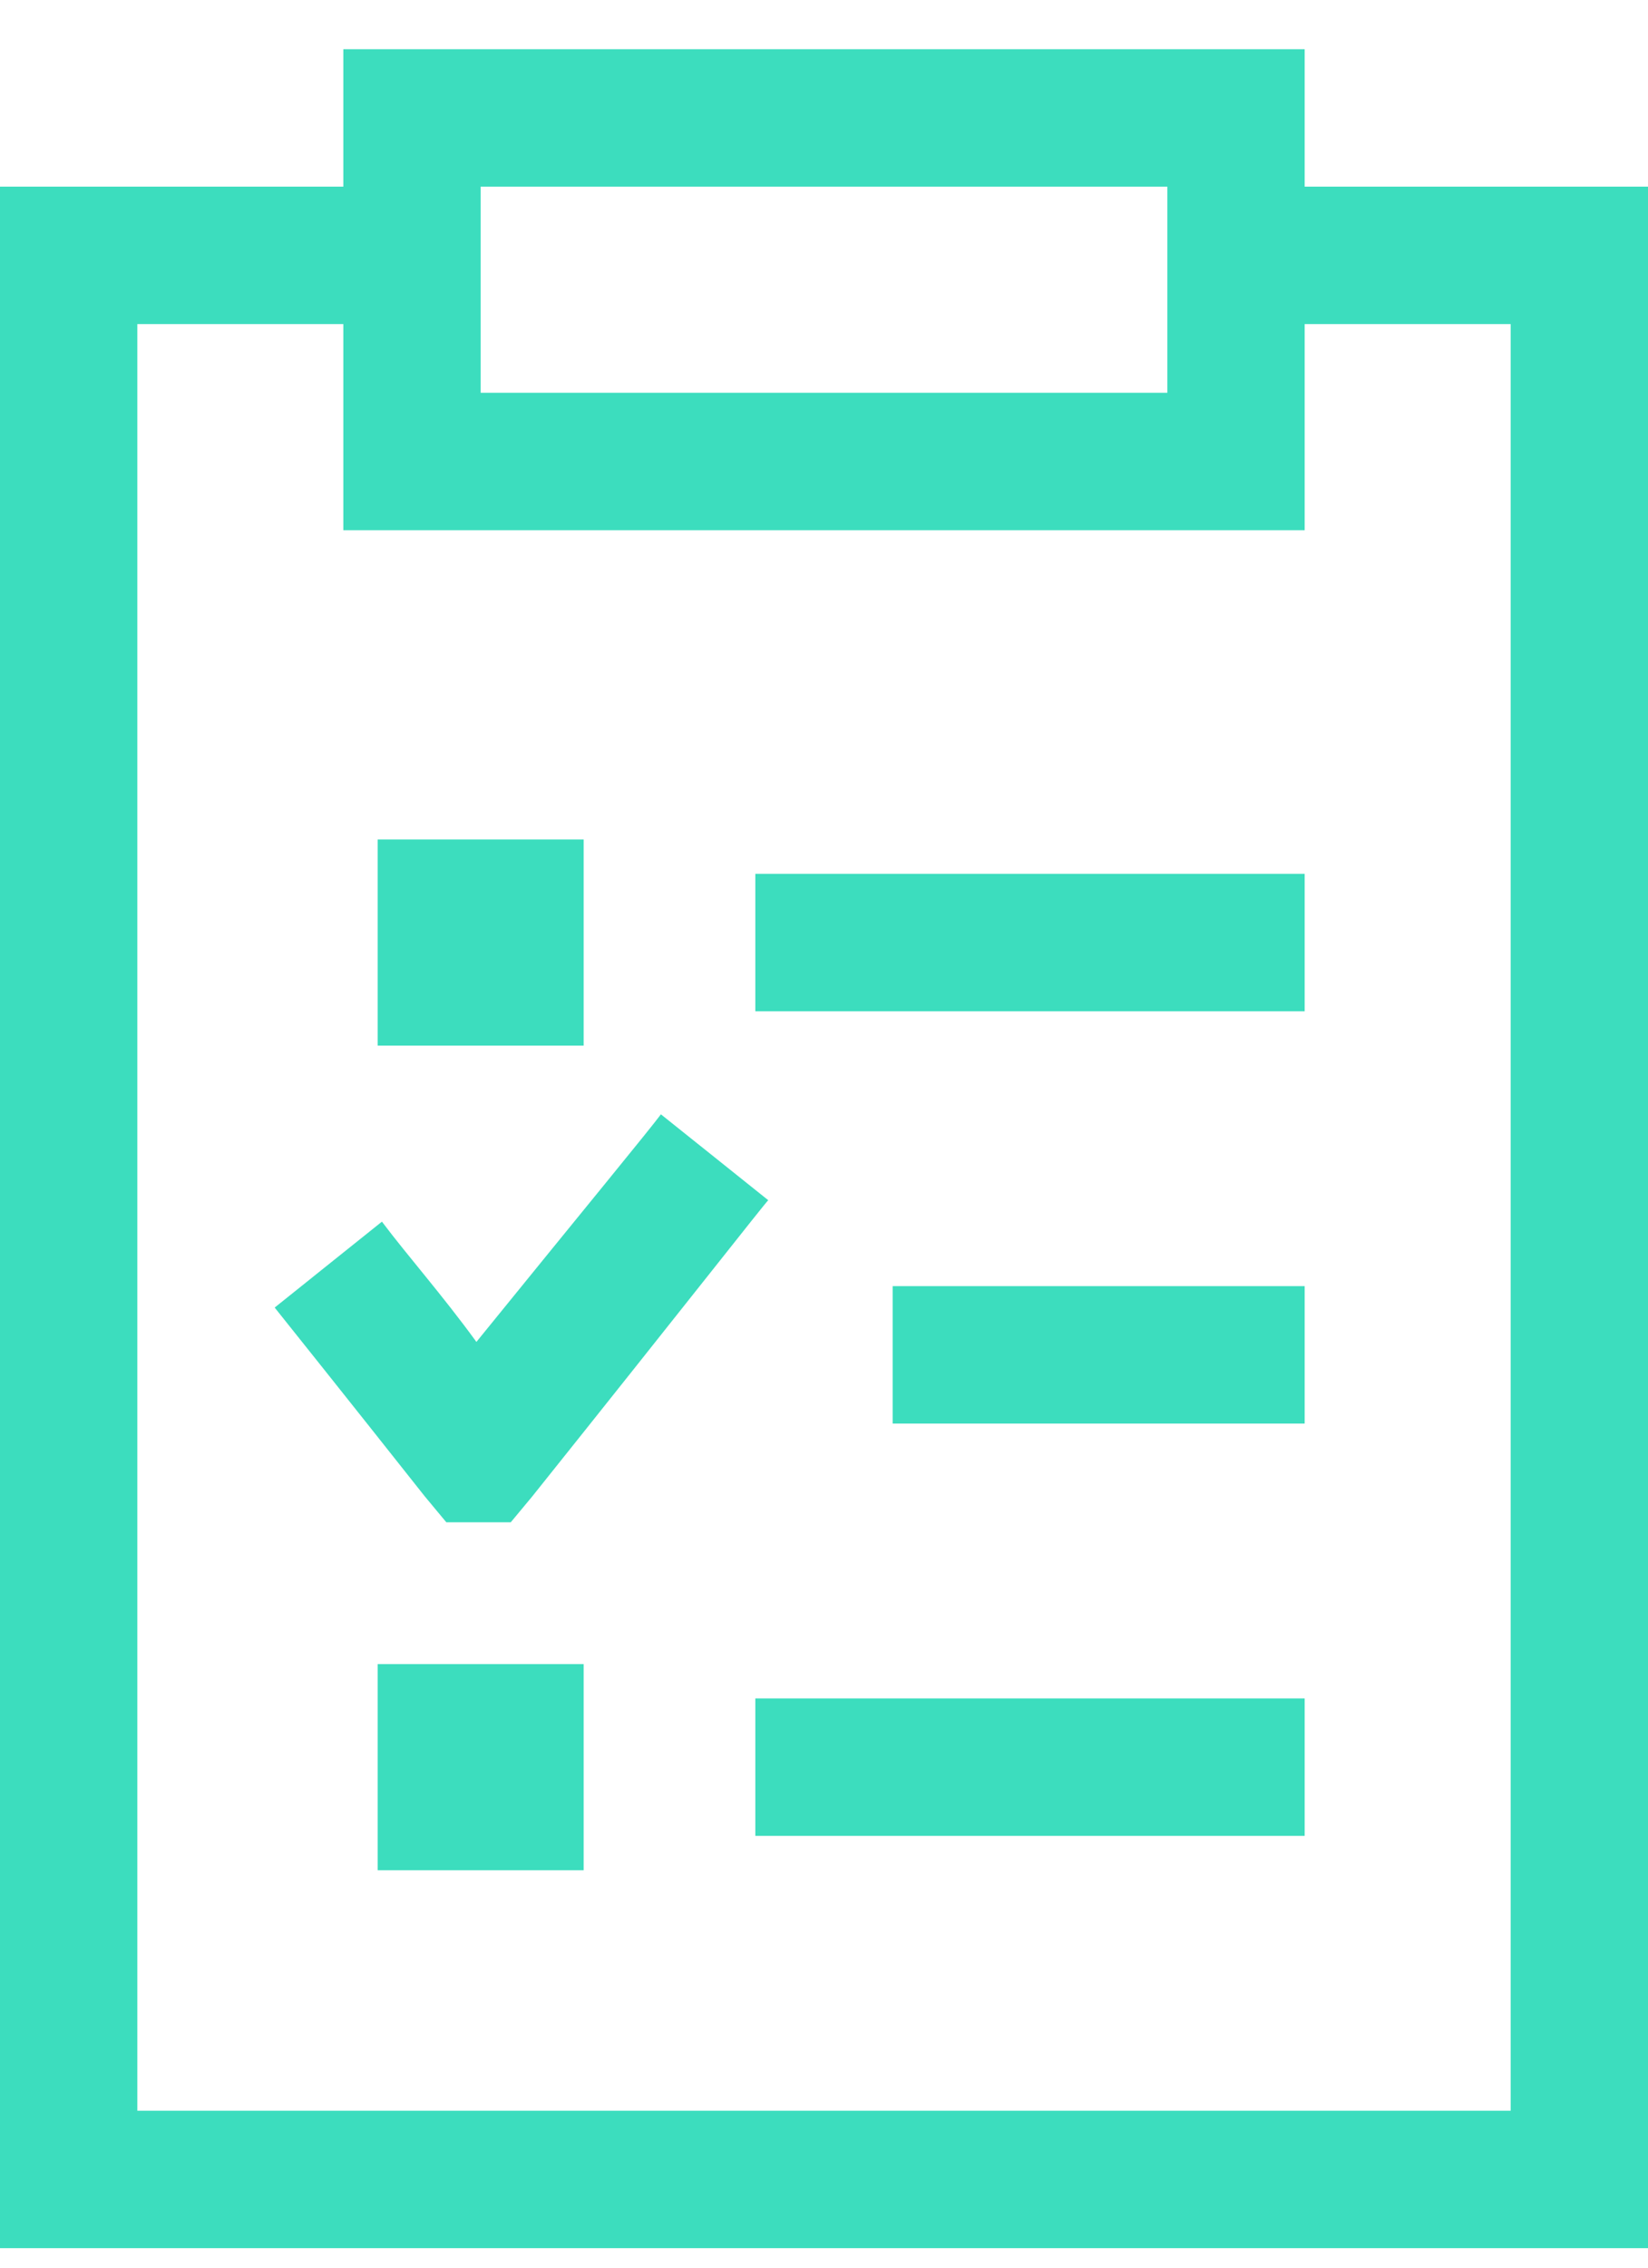 <svg width="24" height="33" viewBox="0 0 24 33" fill="none" xmlns="http://www.w3.org/2000/svg">
<path d="M5 7.716V4.716H2V30.716H22V4.716H19V7.716H5ZM5 0.716H19V2.716H24V32.716H0V2.716H5V0.716ZM17 5.716V2.716H7V5.716H17ZM18 14.716H12H11V12.716H12H18H19V14.716H18ZM12 24.716H19V26.716H11V24.716H12ZM8.5 24.216V27.216H5.5V24.216H8.5ZM8.5 15.216H5.5V12.216H8.5V15.216ZM13 18.716H19V20.716H13V18.716ZM11.188 17.466C11.125 17.528 10 18.966 7.75 21.778L7.438 22.153H6.5L6.188 21.778C5 20.278 4.25 19.341 4 19.028L5.562 17.778C5.938 18.278 6.438 18.841 6.938 19.528C8.562 17.528 9.438 16.466 9.625 16.216L11.188 17.466Z" fill="#3CDDBE"/>
</svg>
